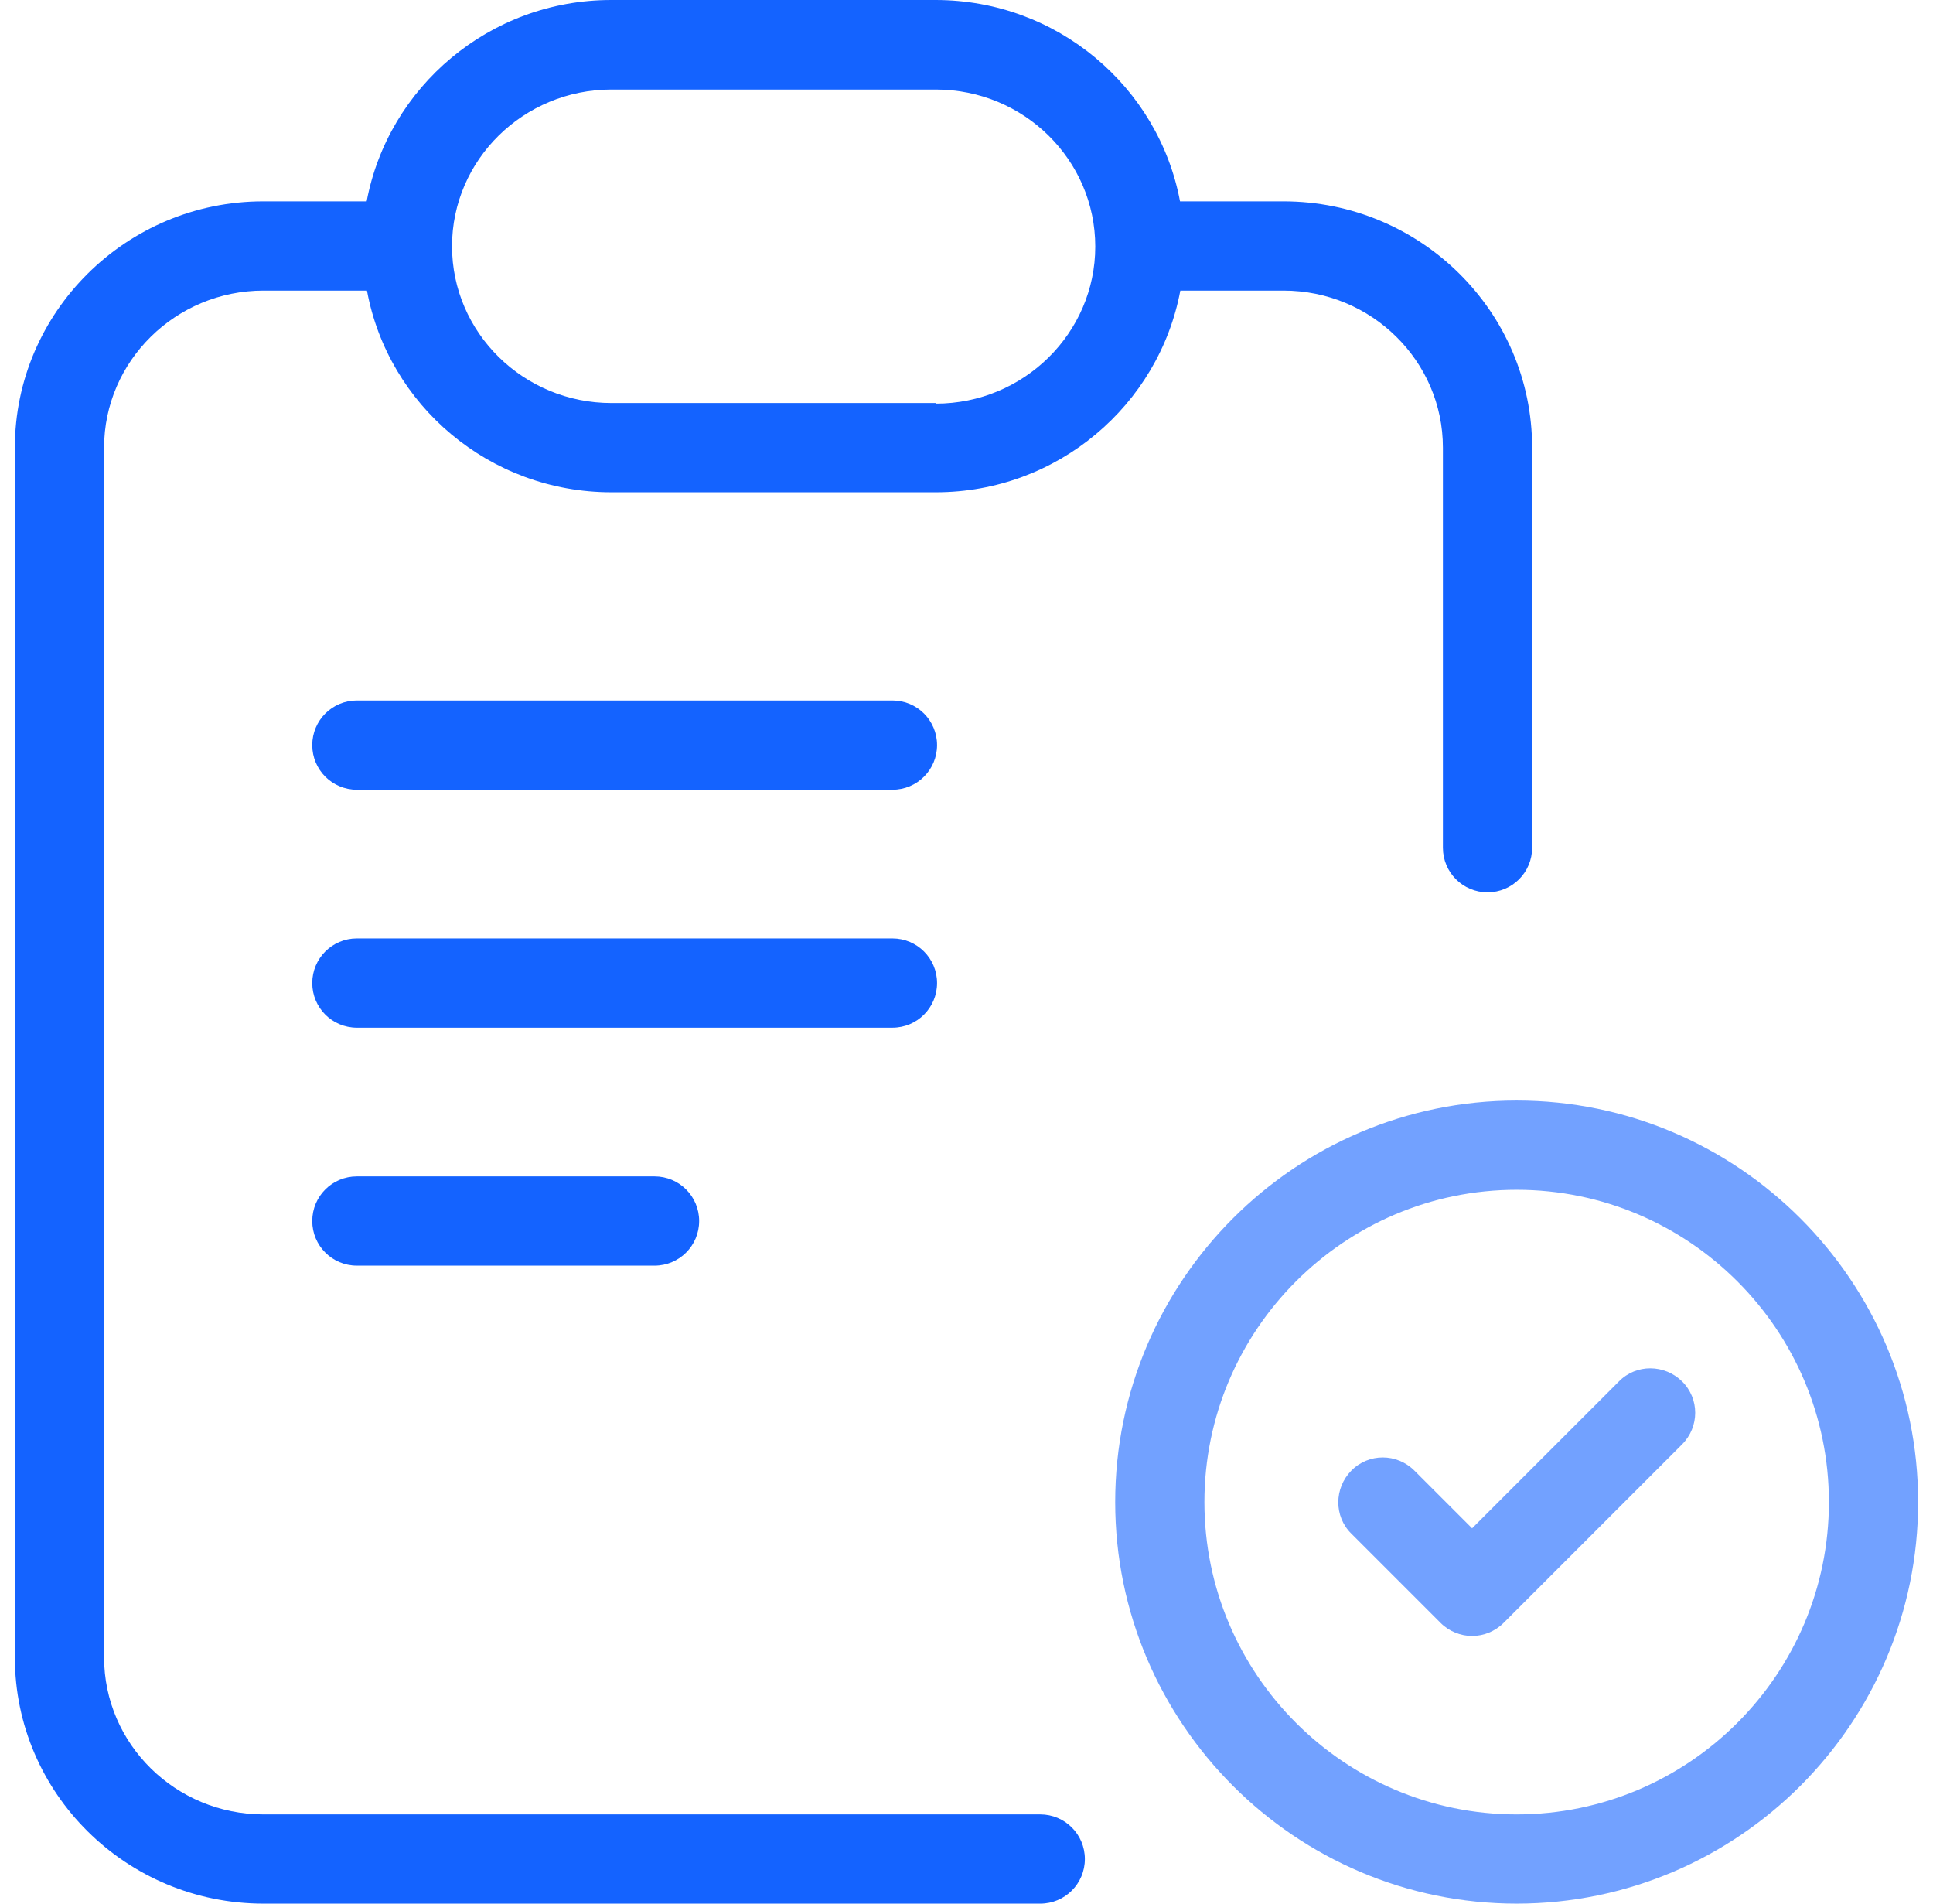 <svg width="65" height="64" viewBox="0 0 65 64" fill="none" xmlns="http://www.w3.org/2000/svg">
<path d="M39.68 9.77H43.16C46.12 9.77 48.52 12.14 48.52 15.05V28.5C48.52 29.33 49.19 30 50.02 30C50.85 30 51.52 29.33 51.52 28.5V15.05C51.52 10.48 47.77 6.77 43.16 6.77H39.68C38.96 2.92 35.55 0 31.46 0H20.55C16.46 0 13.05 2.93 12.33 6.77H8.85C4.25 6.77 0.5 10.49 0.5 15.05V55.72C0.5 60.29 4.25 64 8.86 64H34.98C35.81 64 36.48 63.33 36.48 62.5C36.48 61.67 35.81 61 34.98 61H8.86C5.9 61 3.5 58.63 3.5 55.72V15.05C3.5 12.14 5.91 9.77 8.86 9.77H12.34C13.05 13.62 16.46 16.55 20.56 16.55H31.47C35.56 16.55 38.97 13.62 39.69 9.77H39.68ZM31.47 13.55H20.56C17.6 13.55 15.2 11.18 15.2 8.28C15.2 5.37 17.61 3.01 20.56 3.01H31.47C34.43 3.01 36.83 5.38 36.83 8.29C36.83 11.2 34.42 13.57 31.47 13.57V13.55Z" fill="#1463FF"/>
<path d="M30.01 23.55H12C11.17 23.55 10.5 24.22 10.5 25.05C10.5 25.88 11.17 26.55 12 26.55H30.01C30.84 26.55 31.51 25.88 31.51 25.05C31.51 24.22 30.84 23.55 30.01 23.55Z" fill="#1463FF"/>
<path d="M31.51 33.05C31.51 32.22 30.84 31.55 30.01 31.55H12C11.17 31.55 10.5 32.22 10.5 33.05C10.5 33.88 11.17 34.55 12 34.55H30.01C30.84 34.55 31.51 33.88 31.51 33.05Z" fill="#1463FF"/>
<path d="M12 39.55C11.17 39.55 10.5 40.22 10.5 41.05C10.5 41.88 11.17 42.55 12 42.55H22.01C22.84 42.55 23.51 41.88 23.51 41.05C23.51 40.22 22.84 39.55 22.01 39.55H12Z" fill="#1463FF"/>
<path d="M51 37C43.56 37 37.5 43.06 37.5 50.5C37.5 57.94 43.56 64 51 64C58.44 64 64.5 57.94 64.5 50.5C64.5 43.06 58.44 37 51 37ZM51 61C45.21 61 40.5 56.29 40.5 50.5C40.5 44.71 45.21 40 51 40C56.79 40 61.5 44.71 61.5 50.5C61.5 56.29 56.79 61 51 61Z" fill="#72A1FF"/>
<path d="M54.441 46.441L49.501 51.381L47.561 49.441C46.971 48.851 46.021 48.851 45.441 49.441C44.861 50.031 44.851 50.981 45.441 51.561L48.441 54.561C48.731 54.851 49.121 55.001 49.501 55.001C49.881 55.001 50.271 54.851 50.561 54.561L56.561 48.561C57.151 47.971 57.151 47.021 56.561 46.441C55.971 45.861 55.021 45.851 54.441 46.441Z" fill="#72A1FF"/>
</svg>
